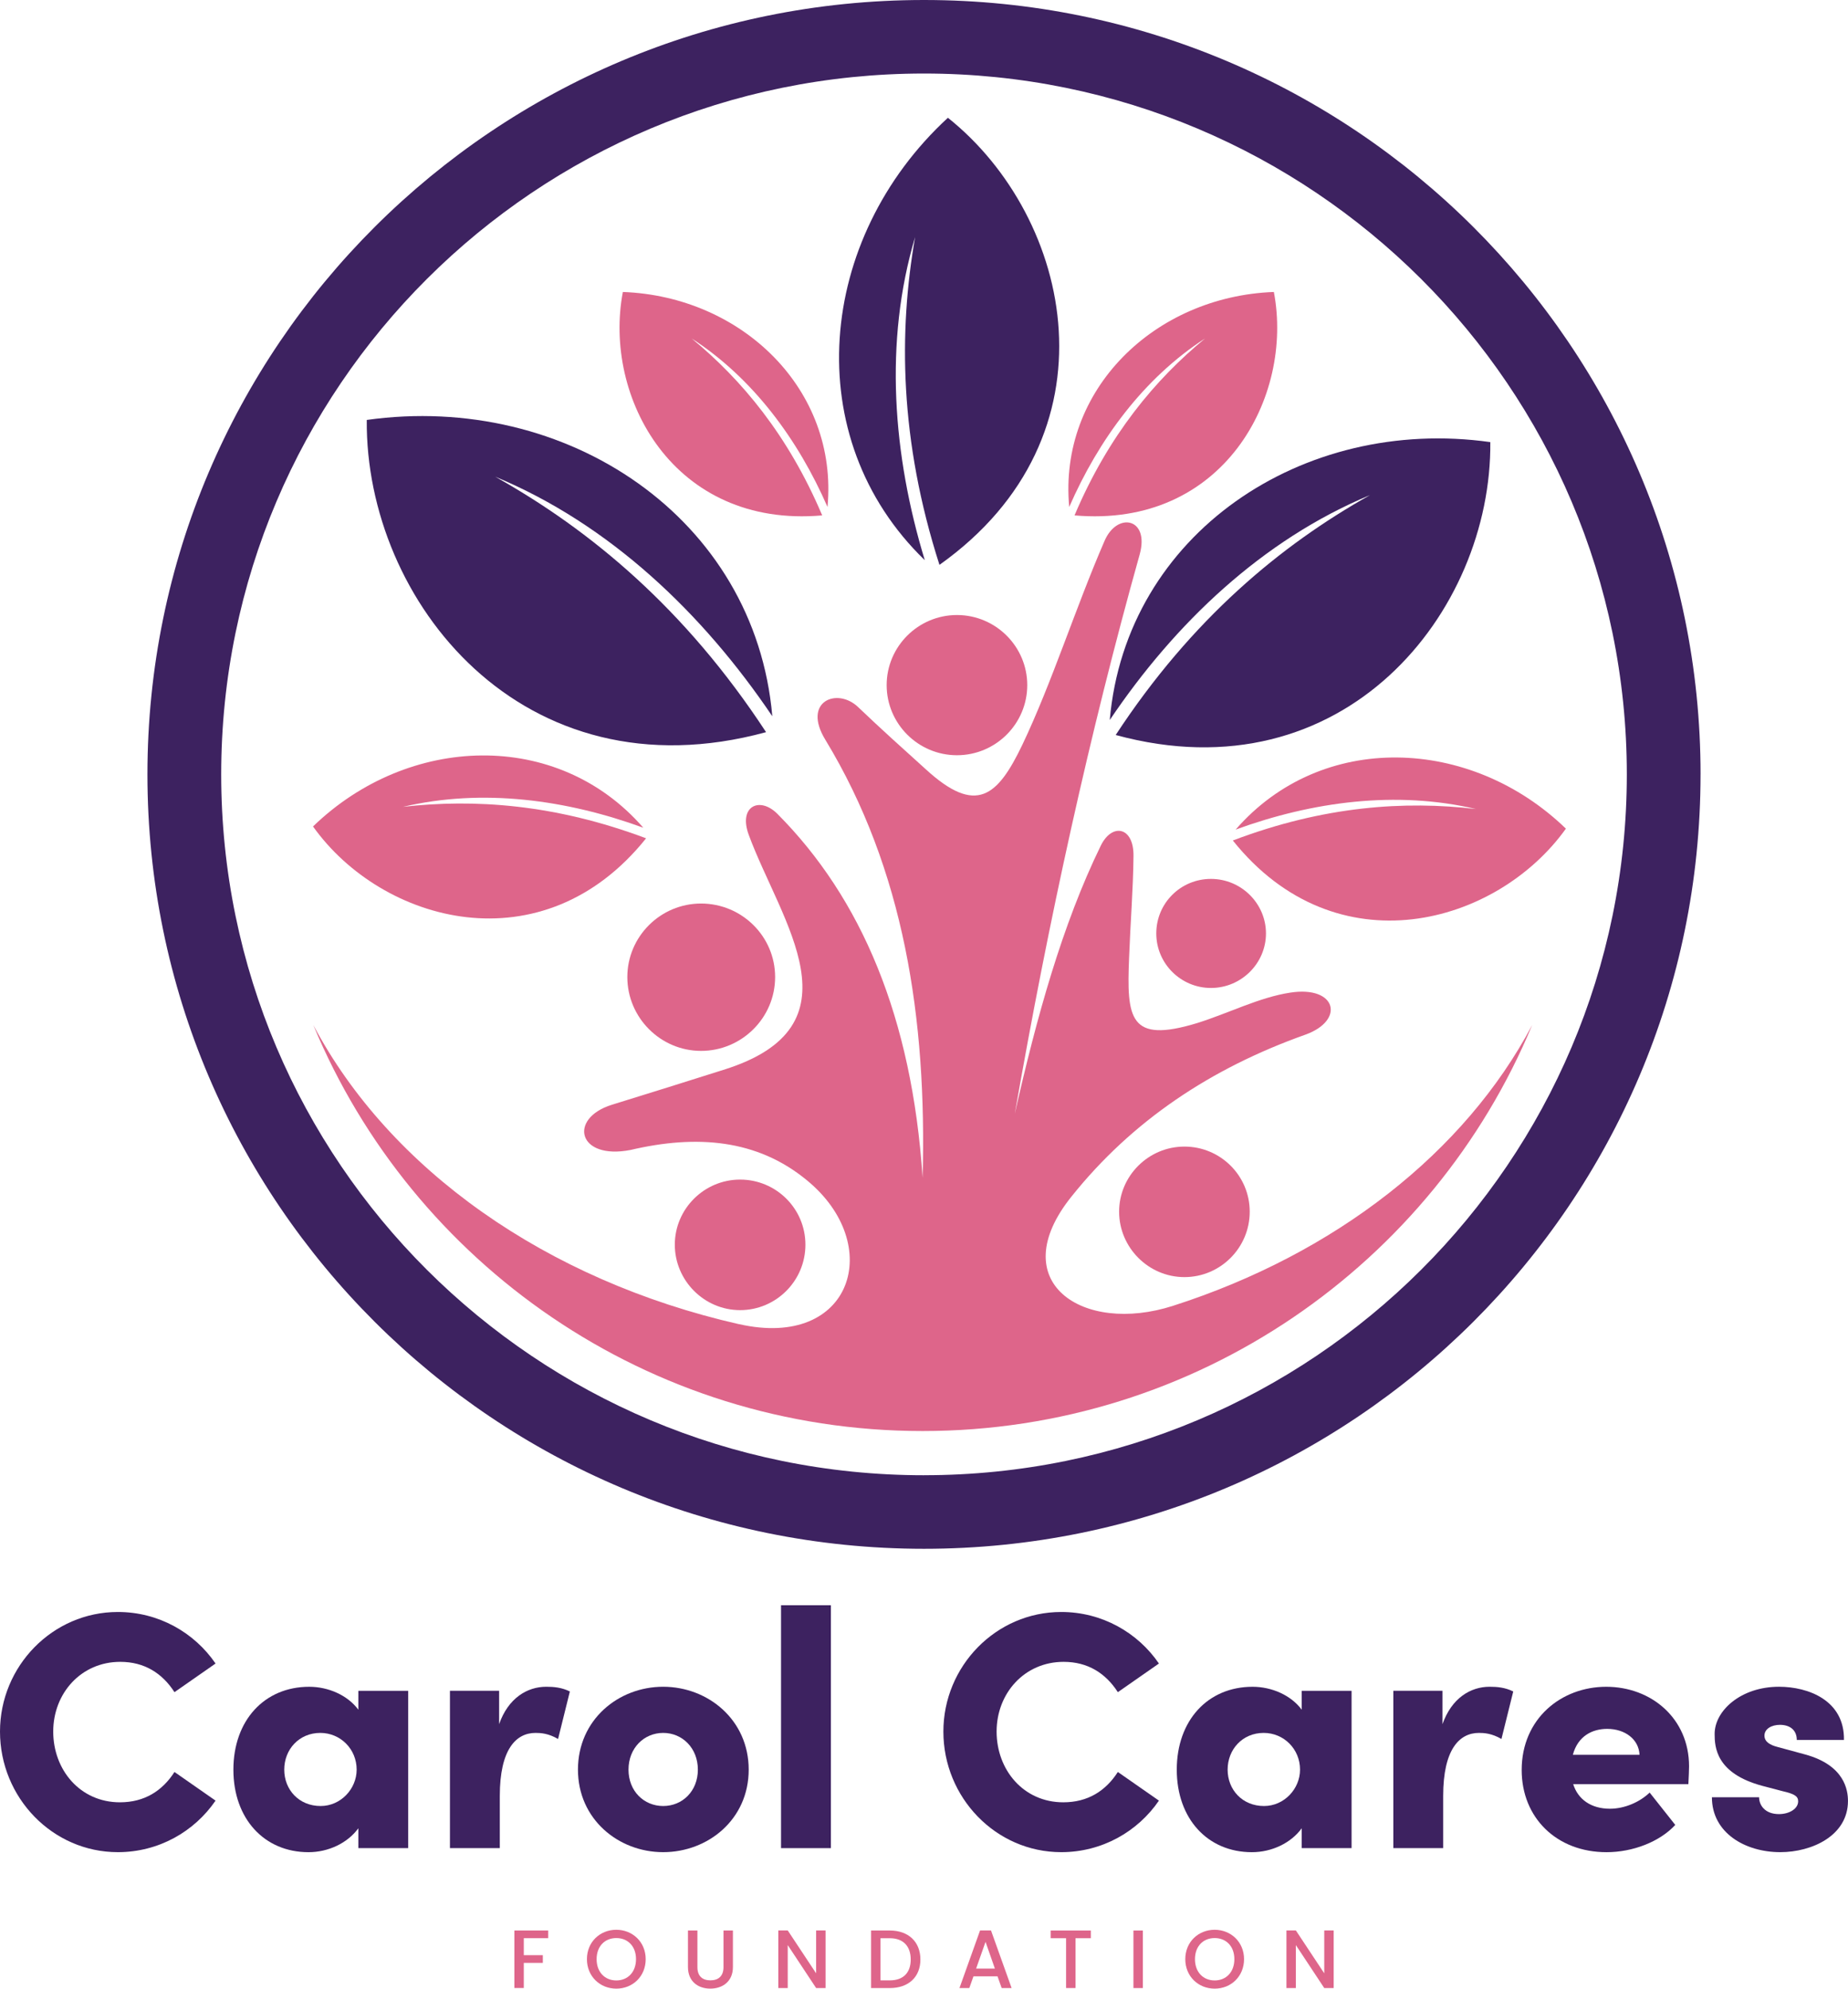 <svg xmlns="http://www.w3.org/2000/svg" id="Layer_2" viewBox="0 0 788.15 847.9"><defs><style>.cls-1,.cls-2{fill:#3d2260;}.cls-2,.cls-3{fill-rule:evenodd;}.cls-4,.cls-3{fill:#de658a;}</style></defs><g id="Layer_1-2"><path class="cls-3" d="m315.12,564.58c-82.35-18.73-148.97-66.16-181.49-127.53,42.24,101.63,142.72,173.1,259.84,173.1s217.73-71.47,259.98-173.1c-28.65,54.2-83.95,97.51-153.11,119.69-38.64,12.49-72.62-10.23-43.31-46.63,25.72-32.15,59.3-54.6,99.67-68.95,17.06-6.11,13.33-20.99-6.39-17.94-13.2,1.99-26.25,8.77-39.84,13.02-28.92,8.77-29.98-1.99-28.92-28.03.53-14.21,1.73-29.09,1.87-43.04.26-12.75-9.19-14.48-13.99-4.52-16.39,33.61-27.32,73.07-36.64,114.25,14.39-82.36,31.85-162.07,53.3-238.59,4.26-15.54-9.73-18.2-15.06-5.58-12.39,28.56-22.38,60.31-35.04,86.88-10.53,21.92-19.59,30.15-41.18,10.36-9.73-8.77-19.46-17.53-28.78-26.44-8.92-8.63-24.12-2.53-13.99,13.95,33.45,55.13,43.31,118.76,41.44,186.65-4.53-68.29-26.12-119.16-61.96-155.16-7.59-7.57-16.78-3.19-12.12,9.17,13.73,37.06,48.91,81.44-10.92,100.03-15.86,5.05-31.71,9.96-47.57,14.88-18.66,5.84-14.53,23.64,7.99,19.26,28.25-6.64,53.97-4.52,75.02,12.75,33.71,27.37,19.72,72.53-28.78,61.5h0Z"></path><path class="cls-3" d="m408.13,322.01c16.53,0,29.98-13.42,29.98-29.89s-13.46-29.89-29.98-29.89-29.98,13.42-29.98,29.89,13.46,29.89,29.98,29.89h0Z"></path><path class="cls-3" d="m516.46,421.24c12.93,0,23.46-10.5,23.46-23.25s-10.53-23.25-23.46-23.25-23.32,10.36-23.32,23.25,10.53,23.25,23.32,23.25h0Z"></path><path class="cls-3" d="m299,448.07c17.32,0,31.58-14.08,31.58-31.48s-14.26-31.35-31.58-31.35-31.45,14.08-31.45,31.35,14.12,31.48,31.45,31.48h0Z"></path><path class="cls-3" d="m505.14,544.52c15.33,0,27.85-12.48,27.85-27.89s-12.53-27.76-27.85-27.76-27.85,12.49-27.85,27.76,12.52,27.89,27.85,27.89h0Z"></path><path class="cls-3" d="m315.65,558.6c15.33,0,27.85-12.48,27.85-27.9s-12.53-27.76-27.85-27.76-27.85,12.48-27.85,27.76,12.52,27.9,27.85,27.9h0Z"></path><path class="cls-2" d="m156.42,179.06c-.66,77.18,66.5,161.41,170.3,133.11-34.65-52.87-75.02-86.22-115.53-108.93,48.9,20.32,88.61,58.32,118.19,102.15-7.33-84.49-87.68-138.29-172.96-126.34h0Z"></path><path class="cls-2" d="m404.27,50.21c53.43,42.64,73.82,135.63-3.6,190.63-17.05-53.14-17.45-99.37-10.39-139.75-13.33,44.77-9.46,93.13,4.13,137.76-53.97-52.21-46.11-137.1,9.86-188.64h0Z"></path><path class="cls-3" d="m265.64,124.5c-8.53,44.77,21.59,100.83,85.02,95.25-14.53-34.28-34.52-58.05-55.7-75.46,26.25,17,45.44,43.17,57.96,71.87,4.67-49.95-36.38-89.8-87.28-91.67h0Z"></path><path class="cls-3" d="m543.29,124.5c8.53,44.77-21.59,100.83-85.02,95.25,14.53-34.28,34.52-58.05,55.7-75.46-26.25,17-45.44,43.17-57.96,71.87-4.67-49.95,36.38-89.8,87.28-91.67h0Z"></path><path class="cls-3" d="m133.5,352.38c29.45,41.31,97.94,60.17,142.05,5.05-38.91-14.61-73.29-16.87-103.67-13.42,33.98-7.97,69.69-3.05,102.47,8.9-36.64-42.12-100.21-39.86-140.85-.53h0Z"></path><path class="cls-2" d="m635.6,188.5c.66,72.4-62.36,151.44-159.77,124.88,32.52-49.55,70.36-80.9,108.47-102.29-45.97,19.12-83.28,54.73-111,95.91,6.93-79.31,82.22-129.79,162.3-118.5h0Z"></path><path class="cls-3" d="m667.84,353.31c-29.45,41.18-97.94,60.18-142.05,5.05,38.91-14.75,73.29-17,103.67-13.42-33.98-7.97-69.69-3.19-102.47,8.77,36.64-42.11,100.2-39.72,140.85-.4h0Z"></path><path class="cls-2" d="m394.08,629c-165.54,0-299.74-133.79-299.74-298.82S228.54,31.35,394.08,31.35s299.74,133.79,299.74,298.82-134.2,298.82-299.74,298.82h0Zm331.19-298.82C725.27,147.81,577,0,394.08,0S62.88,147.81,62.88,330.18s148.27,330.18,331.19,330.18,331.19-147.81,331.19-330.18h0Z"></path><path class="cls-1" d="m0,738.29c0-27.87,22.41-50.99,50.27-50.99,17.38,0,32.61,8.76,41.66,21.98l-17.52,12.21c-5.17-8.04-12.78-12.93-23.13-12.93-16.66,0-28.58,13.36-28.58,29.73s11.49,30.16,28.44,30.16c10.49,0,18.1-4.88,23.27-12.93l17.52,12.21c-9.05,13.21-24.27,21.98-41.66,21.98-27.87,0-50.27-23.27-50.27-51.42Z"></path><path class="cls-1" d="m152.83,720.91h21.26v67.08h-21.26v-8.47c-4.6,6.32-12.78,10.2-21.26,10.2-18.82,0-32.03-14.22-32.03-35.19s13.21-35.34,32.32-35.34c8.19,0,16.37,3.59,20.97,9.77v-8.04Zm-.72,33.61c0-8.76-6.89-15.66-15.51-15.66-9.05,0-15.37,7.04-15.37,15.66s6.32,15.51,15.51,15.51c8.62,0,15.37-7.33,15.37-15.51Z"></path><path class="cls-1" d="m243.04,721.2l-5.03,20.25c-4.17-2.44-7.47-2.59-9.62-2.59-8.33,0-15.23,7.04-15.23,26.86v22.26h-21.26v-67.08h20.97v14.22c3.88-11.06,11.92-15.94,20.11-15.94,3.16,0,6.61.29,10.05,2.01Z"></path><path class="cls-1" d="m246.49,754.52c0-21.26,17.24-35.34,36.34-35.34s36.48,14.08,36.48,35.34-17.38,35.19-36.48,35.19-36.34-14.08-36.34-35.19Zm51.14,0c0-9.19-6.61-15.66-14.79-15.66s-14.79,6.46-14.79,15.66,6.61,15.51,14.79,15.51,14.79-6.32,14.79-15.51Z"></path><path class="cls-1" d="m333.1,787.99v-103.56h21.26v103.56h-21.26Z"></path><path class="cls-1" d="m402.34,738.29c0-27.87,22.41-50.99,50.27-50.99,17.38,0,32.61,8.76,41.66,21.98l-17.52,12.21c-5.17-8.04-12.78-12.93-23.13-12.93-16.66,0-28.58,13.36-28.58,29.73s11.49,30.16,28.44,30.16c10.49,0,18.1-4.88,23.27-12.93l17.52,12.21c-9.05,13.21-24.27,21.98-41.66,21.98-27.87,0-50.27-23.27-50.27-51.42Z"></path><path class="cls-1" d="m555.17,720.91h21.26v67.08h-21.26v-8.47c-4.6,6.32-12.78,10.2-21.26,10.2-18.82,0-32.03-14.22-32.03-35.19s13.21-35.34,32.32-35.34c8.19,0,16.37,3.59,20.97,9.77v-8.04Zm-.72,33.61c0-8.76-6.89-15.66-15.51-15.66-9.05,0-15.37,7.04-15.37,15.66s6.32,15.51,15.51,15.51c8.62,0,15.37-7.33,15.37-15.51Z"></path><path class="cls-1" d="m645.38,721.2l-5.03,20.25c-4.17-2.44-7.47-2.59-9.62-2.59-8.33,0-15.23,7.04-15.23,26.86v22.26h-21.26v-67.08h20.97v14.22c3.88-11.06,11.92-15.94,20.11-15.94,3.16,0,6.61.29,10.05,2.01Z"></path><path class="cls-1" d="m720.07,760.7h-49.12c2.01,6.46,7.61,10.49,15.66,10.49,6.32,0,12.78-2.87,16.95-6.89l10.92,13.79c-6.61,7.18-18.1,11.63-29.3,11.63-21.26,0-36.2-14.65-36.2-35.05,0-21.83,16.81-35.48,36.05-35.48s35.33,13.5,35.33,33.9c0,1.87-.14,4.31-.29,7.61Zm-20.83-12.5c-.29-6.61-6.18-11.06-13.79-11.06-6.32,0-12.5,3.02-14.65,11.06h28.44Z"></path><path class="cls-1" d="m730.12,766.3h20.11c0,3.3,2.44,7.18,8.47,7.18,4.45,0,8.19-2.3,8.19-5.46,0-2.15-1.58-3.16-6.61-4.31l-8.76-2.3c-19.68-5.31-20.25-16.52-20.25-22.12,0-9.91,11.2-20.11,27.43-20.11,12.64,0,28.01,5.89,27.72,22.7h-20.11c0-4.31-3.02-6.46-7.18-6.46-3.59,0-6.61,1.72-6.61,4.6,0,2.59,2.3,4.02,5.75,4.88l11.63,3.16c16.81,4.6,18.24,15.23,18.24,19.82,0,14.79-15.37,21.83-28.87,21.83-14.94,0-29.16-8.19-29.16-23.41Z"></path><path class="cls-4" d="m219.36,823.11h14.44v3.28h-10.41v7.24h8.12v3.28h-8.12v10.73h-4.02v-24.54Z"></path><path class="cls-4" d="m262.85,847.9c-6.92,0-12.53-5.19-12.53-12.57s5.61-12.53,12.53-12.53,12.53,5.19,12.53,12.53-5.54,12.57-12.53,12.57Zm0-3.5c4.87,0,8.4-3.53,8.4-9.07s-3.53-9-8.4-9-8.4,3.46-8.4,9,3.53,9.07,8.4,9.07Z"></path><path class="cls-4" d="m293.42,823.11h4.02v15.64c0,3.81,2.15,5.61,5.54,5.61s5.58-1.8,5.58-5.61v-15.64h4.02v15.57c0,6.25-4.52,9.21-9.64,9.21s-9.53-2.97-9.53-9.21v-15.57Z"></path><path class="cls-4" d="m352.09,823.08v24.57h-4.02l-12.11-18.32v18.32h-4.02v-24.57h4.02l12.11,18.29v-18.29h4.02Z"></path><path class="cls-4" d="m392.54,835.47c0,7.55-5.15,12.18-13.03,12.18h-8.01v-24.54h8.01c7.87,0,13.03,4.77,13.03,12.36Zm-13.03,8.9c5.79,0,8.9-3.32,8.9-8.9s-3.11-9.07-8.9-9.07h-3.99v17.97h3.99Z"></path><path class="cls-4" d="m425.44,842.64h-10.27l-1.77,5.01h-4.2l8.79-24.57h4.66l8.79,24.57h-4.24l-1.77-5.01Zm-5.12-14.69l-4.02,11.4h8.01l-3.99-11.4Z"></path><path class="cls-4" d="m448.1,823.11h17.12v3.28h-6.53v21.25h-4.02v-21.25h-6.57v-3.28Z"></path><path class="cls-4" d="m483.4,823.11h4.02v24.54h-4.02v-24.54Z"></path><path class="cls-4" d="m518.04,847.9c-6.92,0-12.53-5.19-12.53-12.57s5.61-12.53,12.53-12.53,12.53,5.19,12.53,12.53-5.54,12.57-12.53,12.57Zm0-3.5c4.87,0,8.4-3.53,8.4-9.07s-3.53-9-8.4-9-8.4,3.46-8.4,9,3.53,9.07,8.4,9.07Z"></path><path class="cls-4" d="m568.8,823.08v24.57h-4.02l-12.11-18.32v18.32h-4.02v-24.57h4.02l12.11,18.29v-18.29h4.02Z"></path></g></svg>